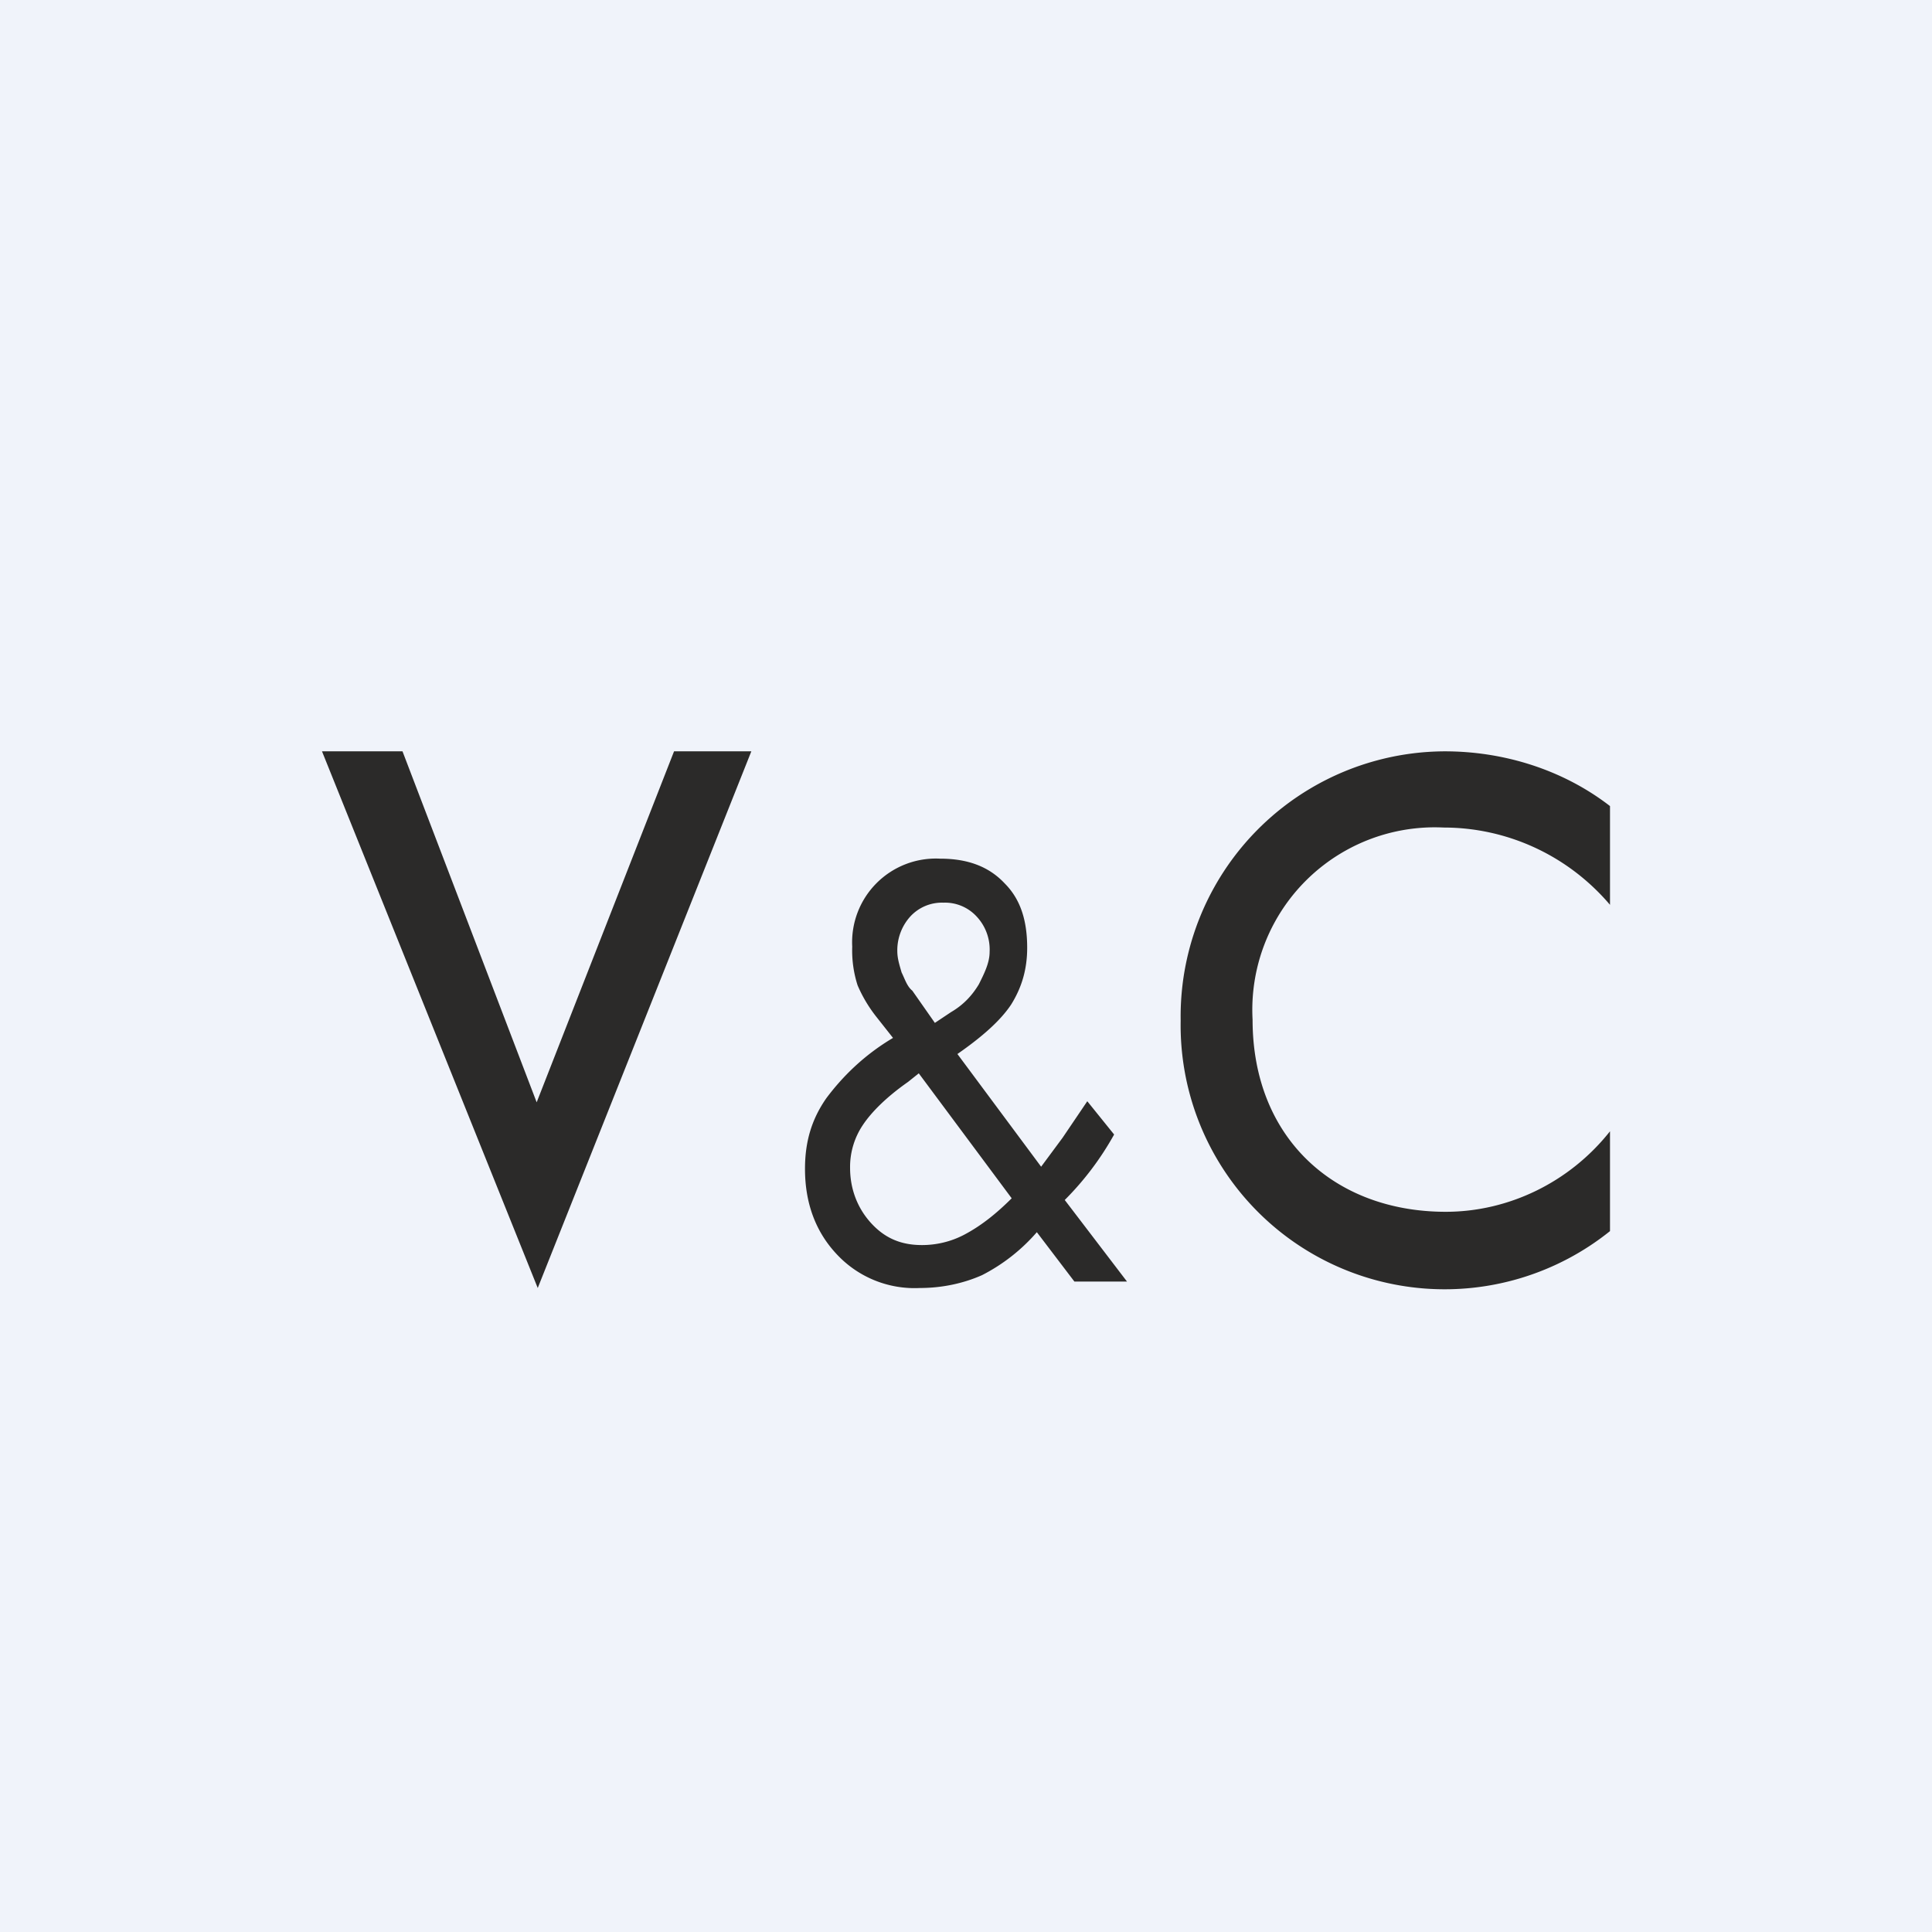<!-- by TradingView --><svg width="18" height="18" viewBox="0 0 18 18" xmlns="http://www.w3.org/2000/svg"><path fill="#F0F3FA" d="M0 0h18v18H0z"/><path d="M5.01 12 3 7h.75L5 10.27 6.28 7H7l-1.99 5ZM9.43 11.17 8.56 10l-.1.08c-.2.14-.34.28-.42.4a.7.7 0 0 0-.12.4c0 .2.07.38.2.52s.28.2.47.2c.13 0 .27-.03.4-.1.15-.08.29-.19.44-.34Zm-.72-1.64.15-.1c.12-.07.2-.16.26-.26.05-.1.1-.2.1-.3a.45.45 0 0 0-.12-.33.4.4 0 0 0-.31-.13.4.4 0 0 0-.31.13.47.47 0 0 0-.12.32c0 .07.02.13.04.2.03.06.05.13.1.17l.21.3Zm1.3 2.41-.35-.46a1.7 1.7 0 0 1-.51.4c-.18.08-.38.12-.58.12a.99.99 0 0 1-.77-.31c-.2-.21-.3-.48-.3-.8 0-.25.06-.46.2-.66.15-.2.35-.4.62-.56l-.15-.19a1.3 1.3 0 0 1-.18-.3 1.06 1.06 0 0 1-.05-.36.78.78 0 0 1 .82-.82c.25 0 .45.07.6.23.15.15.21.35.21.6 0 .2-.05.37-.15.53-.1.15-.27.3-.5.46l.78 1.05.2-.27.23-.34.25.31a2.75 2.75 0 0 1-.46.61l.58.76h-.49ZM15 8.43c-.4-.47-.97-.72-1.55-.72a1.7 1.7 0 0 0-1.78 1.79c0 1.1.76 1.79 1.8 1.79.58 0 1.15-.27 1.53-.75v.93a2.46 2.46 0 0 1-4-1.96A2.47 2.47 0 0 1 13.46 7c.55 0 1.1.17 1.54.51v.92Z" fill="#2B2A29"/></svg>
